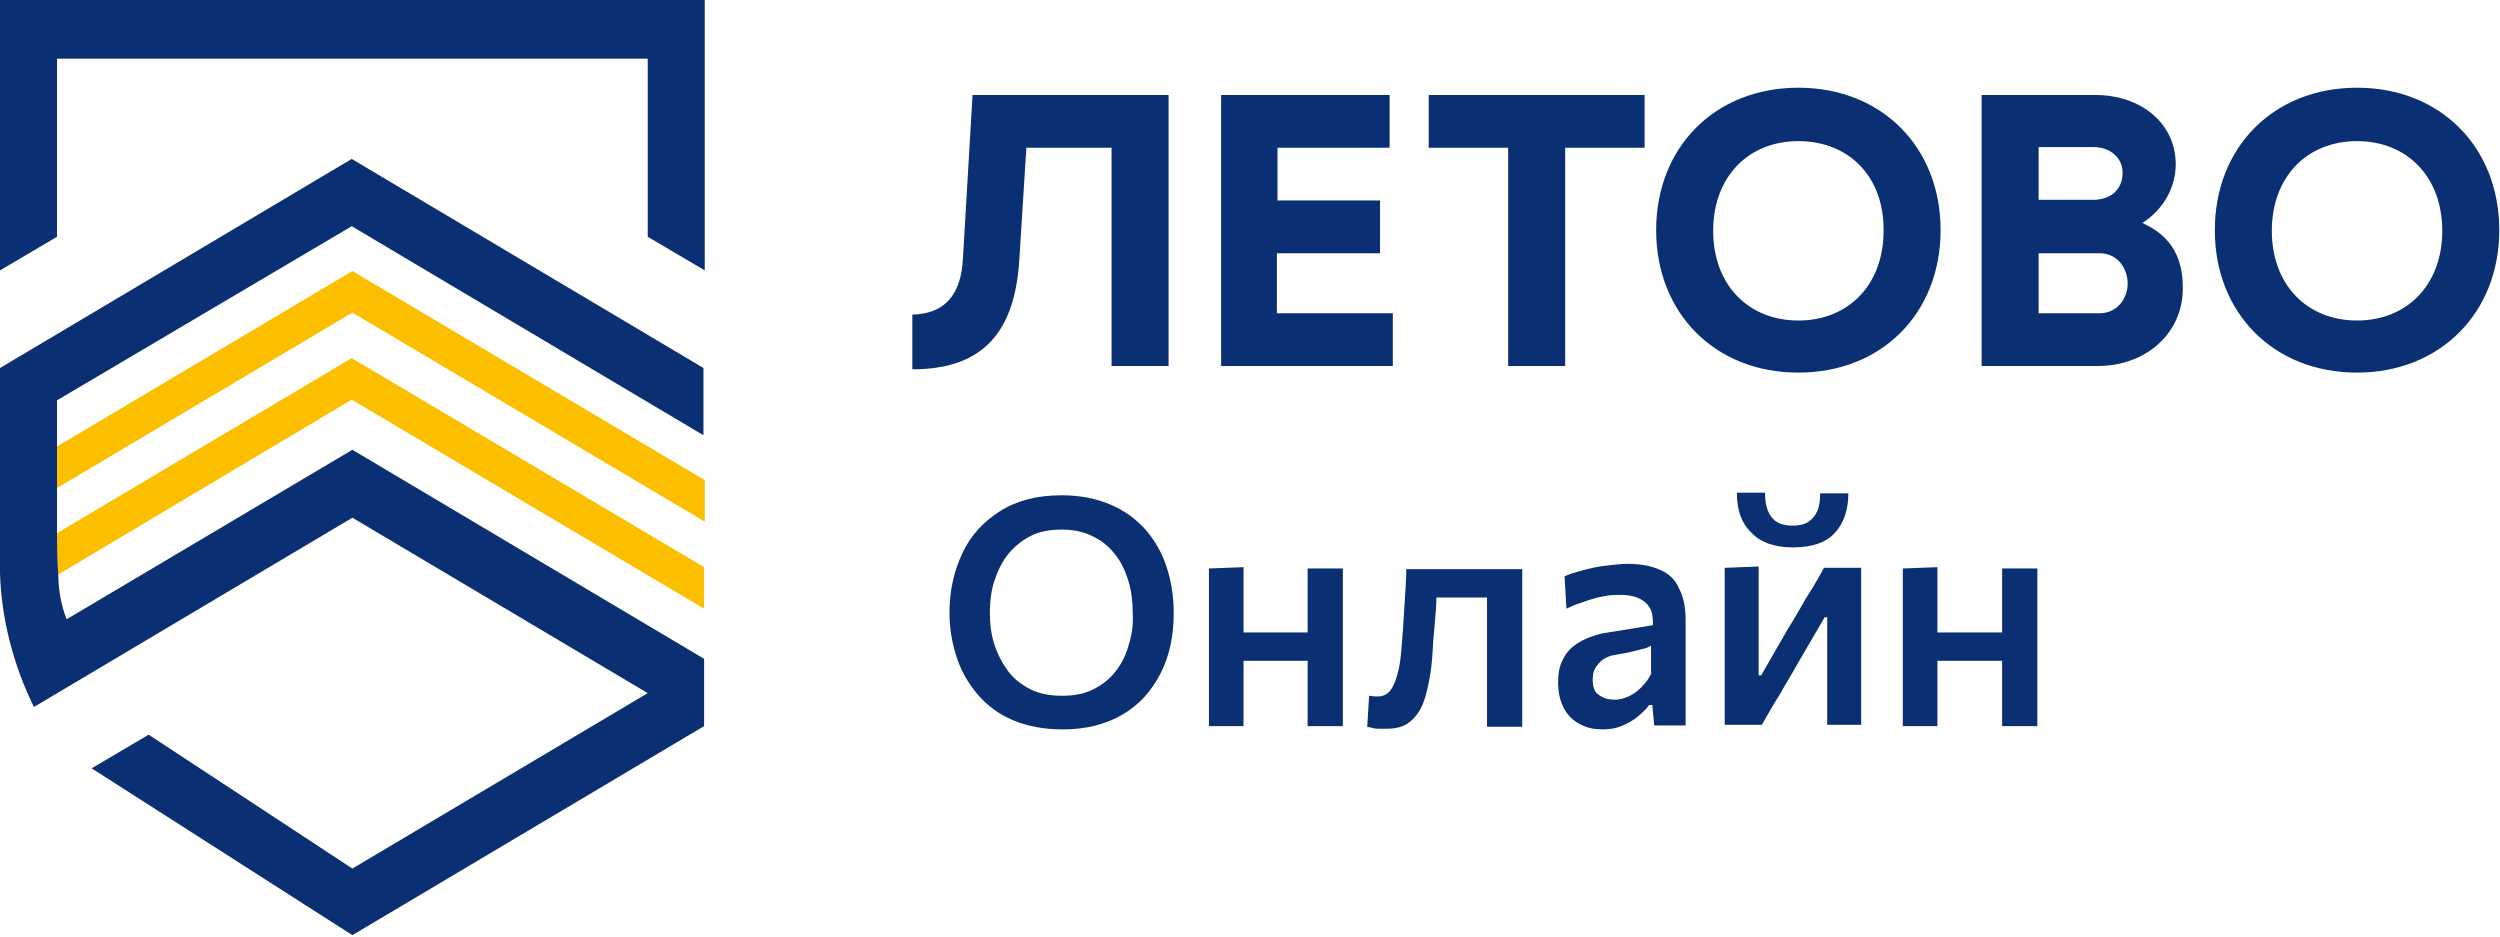 <svg width="1476" height="553" viewBox="0 0 1476 553" fill="none" xmlns="http://www.w3.org/2000/svg">
<path fill-rule="evenodd" clip-rule="evenodd" d="M1239.54 184.948H1203.61V149.516H1239.54C1250.51 149.516 1256.18 158.861 1256.18 167.427C1256.18 175.603 1250.51 184.948 1239.54 184.948ZM1235.76 117.978H1203.61V86.828H1235.76C1245.97 86.828 1252.78 93.058 1253.16 101.235C1253.54 110.969 1247.11 117.978 1235.76 117.978ZM1264.88 131.605C1276.61 124.207 1284.55 111.358 1284.55 96.952C1284.55 73.201 1264.51 56.069 1236.89 56.069H1169.94V216.097H1203.61H1238.41C1267.15 216.097 1288.71 196.629 1288.71 170.542C1289.09 144.065 1273.58 135.888 1264.88 131.605ZM1061.76 219.991C1012.59 219.991 977.788 184.948 977.788 135.888C977.788 86.828 1012.59 51.786 1061.76 51.786C1110.93 51.786 1145.73 86.828 1145.73 135.888C1145.73 184.948 1110.93 219.991 1061.76 219.991ZM1061.76 83.324C1032.26 83.324 1011.45 104.35 1011.45 136.278C1011.45 168.205 1032.26 189.231 1061.76 189.231C1091.26 189.231 1112.07 168.205 1112.07 136.278C1112.45 104.35 1091.64 83.324 1061.76 83.324ZM970.98 87.218H924.076V216.097H890.411V87.218H843.508V56.069H970.98V87.218ZM754.24 184.948H822.326V216.097H720.953V56.069H820.434V87.218H754.24V118.367H814.76V149.516H753.861V184.948H754.24ZM689.936 56.069V216.097H656.272V87.218H605.964L601.803 153.41C599.155 195.85 580.621 218.044 538.634 218.044V185.727C556.791 185.338 567.382 175.214 568.517 152.631L574.19 56.069H689.936ZM1391.6 219.991C1342.43 219.991 1307.63 184.948 1307.63 135.888C1307.63 86.828 1342.43 51.786 1391.6 51.786C1440.77 51.786 1475.57 86.828 1475.57 135.888C1475.57 184.948 1440.39 219.991 1391.6 219.991ZM1391.6 83.324C1362.1 83.324 1341.29 104.35 1341.29 136.278C1341.29 168.205 1362.1 189.231 1391.6 189.231C1421.1 189.231 1441.91 168.205 1441.91 136.278C1441.91 104.35 1421.1 83.324 1391.6 83.324Z" fill="#0A3073"/>
<path d="M33.665 263.6L208.04 160.029L416.081 283.458V307.988L208.04 184.559L33.665 288.13V263.6ZM34.422 339.137L207.662 235.955L415.702 359.384V334.854L207.662 211.425L33.287 314.996C33.287 314.996 33.287 315.386 33.287 318.5C33.665 329.792 34.422 339.137 34.422 339.137Z" fill="#FCBF00"/>
<path fill-rule="evenodd" clip-rule="evenodd" d="M33.665 315.385V318.89C33.665 329.792 34.421 339.526 34.421 339.526C34.421 348.092 36.312 358.215 39.339 365.613L208.04 265.547L415.702 388.975V428.69L208.04 552.119L54.09 453.61L87.755 433.752L208.04 512.793L382.416 409.222L208.04 305.651L20.047 417.399C7.943 392.869 0.757 365.224 0 338.358C0 334.854 0 217.265 0 217.265L207.662 93.837L415.324 217.265V256.981L207.662 133.552L33.665 236.344V315.385ZM0 0V159.639L33.665 139.782V34.653H382.416V139.782L416.08 159.639V0H0Z" fill="#0A3073"/>
<path d="M676.319 312.66C670.645 306.431 663.837 301.369 655.515 297.864C647.193 294.36 637.737 292.413 626.768 292.413C612.394 292.413 600.29 295.528 590.455 301.758C580.621 307.988 573.055 316.165 568.138 326.678C563.221 337.19 560.573 348.871 560.573 361.72C560.573 371.065 562.086 379.631 564.734 387.808C567.382 395.984 571.542 403.382 577.216 410.002C582.89 416.621 589.699 421.682 598.02 425.187C606.342 428.691 616.176 430.638 627.524 430.638C641.52 430.638 653.246 427.523 663.08 421.682C672.915 415.842 680.102 407.665 685.397 397.152C690.693 386.64 692.962 374.959 692.962 361.72C692.962 351.986 691.449 343.031 688.801 334.854C686.154 326.677 681.993 319.28 676.319 312.66ZM666.484 380.41C664.971 386.25 662.324 391.701 658.919 395.984C655.515 400.657 650.976 404.161 645.68 406.887C640.385 409.612 634.333 410.78 627.146 410.78C619.959 410.78 613.529 409.612 608.233 406.887C602.938 404.161 598.399 400.657 594.994 395.984C591.59 391.312 588.942 386.25 587.051 380.41C585.16 374.569 584.403 368.34 584.403 361.72C584.403 355.101 585.16 348.871 587.051 343.031C588.942 337.19 591.59 331.739 594.994 327.456C598.399 323.173 602.938 319.28 608.233 316.554C613.529 313.828 619.581 312.66 626.768 312.66C633.576 312.66 639.628 313.828 644.924 316.554C650.219 318.89 654.38 322.394 658.163 327.067C661.945 331.739 664.215 336.801 666.106 342.641C667.997 348.482 668.754 355.101 668.754 362.11C669.132 368.339 668.376 374.569 666.484 380.41Z" fill="#0A3073"/>
<path d="M772.018 348.871C772.018 353.154 772.018 357.826 772.018 362.498C772.018 365.613 772.018 369.507 772.018 373.401H734.192C734.192 369.507 734.192 365.613 734.192 362.498C734.192 357.826 734.192 353.154 734.192 348.481C734.192 343.809 734.192 339.526 734.192 334.854L713.766 335.632C713.766 340.305 713.766 344.588 713.766 348.871C713.766 353.154 713.766 357.826 713.766 362.498C713.766 367.171 713.766 372.622 713.766 378.462V387.807C713.766 395.594 713.766 402.603 713.766 408.833C713.766 415.063 713.766 421.682 713.766 428.69H734.192C734.192 422.071 734.192 415.452 734.192 408.833C734.192 402.992 734.192 396.763 734.192 390.143H772.018C772.018 396.763 772.018 402.992 772.018 408.833C772.018 415.063 772.018 421.682 772.018 428.69H792.822C792.822 422.071 792.822 415.452 792.822 408.833C792.822 402.214 792.822 395.594 792.822 387.807V378.462C792.822 372.622 792.822 367.171 792.822 362.498C792.822 357.826 792.822 353.154 792.822 348.871C792.822 344.588 792.822 339.915 792.822 335.632H772.018C772.018 339.915 772.018 344.588 772.018 348.871Z" fill="#0A3073"/>
<path d="M829.512 352.764C829.134 358.604 828.756 364.834 828.377 370.675C827.999 375.347 827.621 380.409 827.243 385.081C826.864 389.753 826.108 394.426 824.973 398.319C823.838 402.213 822.704 405.328 820.812 407.664C818.921 410 816.651 411.168 813.625 411.168C812.869 411.168 812.112 411.168 811.356 411.168C810.599 411.168 809.465 410.779 808.33 410.779L807.195 429.079C808.33 429.469 809.465 429.469 810.599 429.858C812.112 430.247 813.247 430.247 814.76 430.247C816.273 430.247 817.408 430.247 818.543 430.247C824.217 430.247 828.756 429.079 832.16 426.354C835.564 423.628 838.212 420.124 840.103 415.451C841.995 410.779 843.129 405.328 844.264 399.098C845.399 392.868 845.777 385.86 846.155 378.851C846.534 374.568 846.912 370.285 847.29 365.613C847.668 361.33 848.047 357.047 848.047 352.764H877.929C877.929 356.268 877.929 360.162 877.929 364.055C877.929 368.338 877.929 373.4 877.929 378.851V388.196C877.929 395.983 877.929 402.992 877.929 409.222C877.929 415.451 877.929 422.071 877.929 429.079H898.733C898.733 422.46 898.733 415.841 898.733 409.222C898.733 402.602 898.733 395.983 898.733 388.196V378.851C898.733 373.011 898.733 367.56 898.733 362.887C898.733 358.215 898.733 353.543 898.733 349.26C898.733 344.977 898.733 340.304 898.733 336.021H830.269C830.269 341.083 829.89 346.923 829.512 352.764Z" fill="#0A3073"/>
<path d="M980.057 336.41C974.761 334.074 968.709 332.906 961.144 332.906C957.362 332.906 953.958 333.295 950.553 333.684C947.149 334.074 943.745 334.463 940.34 335.242C936.936 336.021 933.91 336.799 931.262 337.578C928.614 338.357 925.967 339.136 923.697 340.304L924.832 359.383C927.858 357.825 930.884 356.657 933.532 355.878C936.558 354.71 939.205 353.931 941.853 353.153C944.501 352.374 947.149 351.985 949.418 351.595C951.688 351.206 953.958 351.206 956.227 351.206C960.01 351.206 963.414 351.595 966.44 352.763C969.466 353.931 971.735 355.489 973.627 358.214C975.518 360.94 975.896 364.444 975.896 369.117L949.418 373.4C945.636 373.789 942.232 374.957 938.827 376.125C935.423 377.293 932.019 379.24 929.371 381.187C926.723 383.134 924.075 386.249 922.562 389.753C920.671 393.257 919.915 397.54 919.915 402.991C919.915 408.832 921.049 413.894 923.319 418.177C925.588 422.46 928.993 425.575 932.775 427.521C936.936 429.858 941.475 430.636 946.392 430.636C950.931 430.636 954.714 429.857 958.118 428.3C961.523 426.743 964.549 425.185 967.196 422.849C969.844 420.513 972.114 418.566 973.627 416.23H975.518L976.653 428.3H995.187C995.187 422.849 995.187 418.177 995.187 413.504C995.187 408.832 995.187 404.549 995.187 399.876V388.974C995.187 385.081 995.187 381.187 995.187 376.904C995.187 372.621 995.187 368.727 995.187 365.612C995.187 357.825 993.674 351.595 991.026 346.923C989.135 342.25 985.353 338.746 980.057 336.41ZM975.14 397.151C973.627 400.655 971.357 403.381 969.088 405.717C966.818 408.053 964.17 410 961.523 411.168C958.875 412.336 956.227 413.115 953.201 413.115C949.797 413.115 946.771 412.336 944.123 410.389C941.475 408.832 940.34 405.717 940.34 401.434C940.34 398.708 940.719 396.372 941.853 394.425C942.988 392.479 944.501 390.921 946.392 389.364C948.284 388.195 950.553 387.027 953.579 386.638C958.497 385.859 962.279 385.081 965.305 384.302C967.953 383.523 970.222 383.134 971.357 382.744C972.87 382.355 974.005 381.576 974.761 381.187V397.151H975.14Z" fill="#0A3073"/>
<path d="M1066.3 353.153C1062.9 358.993 1059.49 365.223 1055.71 371.064L1039.82 398.709H1038.31V375.736C1038.31 370.285 1038.31 365.223 1038.31 360.551C1038.31 355.878 1038.31 351.595 1038.31 347.312C1038.31 343.029 1038.31 339.136 1038.31 334.463L1018.26 335.242C1018.26 339.914 1018.26 344.197 1018.26 348.48C1018.26 352.763 1018.26 357.436 1018.26 362.108C1018.26 366.781 1018.26 372.232 1018.26 378.072V387.417C1018.26 395.204 1018.26 402.213 1018.26 408.443C1018.26 414.673 1018.26 421.292 1018.26 427.911H1040.2C1043.6 422.07 1047.01 415.841 1050.79 410C1054.2 403.77 1057.98 397.93 1061.38 391.7L1077.27 364.444H1078.78V387.806C1078.78 395.204 1078.78 402.213 1078.78 408.443C1078.78 414.673 1078.78 421.292 1078.78 427.911H1098.83C1098.83 421.292 1098.83 414.673 1098.83 408.443C1098.83 402.213 1098.83 395.204 1098.83 387.417V378.072C1098.83 372.232 1098.83 366.781 1098.83 362.108C1098.83 357.436 1098.83 352.763 1098.83 348.48C1098.83 344.197 1098.83 339.525 1098.83 335.242H1076.89C1073.49 341.472 1070.08 347.312 1066.3 353.153Z" fill="#0A3073"/>
<path d="M1058.36 323.179C1069.7 323.179 1078.03 320.453 1083.32 314.611C1088.62 308.77 1091.26 300.981 1091.26 291.244H1074.62C1074.62 295.139 1074.24 298.644 1073.11 301.37C1071.97 304.096 1070.08 306.433 1067.81 307.991C1065.54 309.549 1062.52 310.327 1058.36 310.327C1052.68 310.327 1048.52 308.77 1045.87 305.265C1043.23 301.76 1042.09 297.086 1042.09 290.855H1025.45C1025.45 300.981 1028.1 308.77 1033.77 314.222C1039.07 320.064 1047.39 323.179 1058.36 323.179Z" fill="#0A3073"/>
<path d="M1182.05 335.632C1182.05 340.305 1182.05 344.588 1182.05 348.871C1182.05 353.154 1182.05 357.826 1182.05 362.498C1182.05 365.613 1182.05 369.507 1182.05 373.401H1143.84C1143.84 369.507 1143.84 365.613 1143.84 362.498C1143.84 357.826 1143.84 353.154 1143.84 348.481C1143.84 343.809 1143.84 339.526 1143.84 334.854L1123.42 335.632C1123.42 340.305 1123.42 344.588 1123.42 348.871C1123.42 353.154 1123.42 357.826 1123.42 362.498C1123.42 367.171 1123.42 372.622 1123.42 378.462V387.807C1123.42 395.594 1123.42 402.603 1123.42 408.833C1123.42 415.063 1123.42 421.682 1123.42 428.69H1143.84C1143.84 422.071 1143.84 415.452 1143.84 408.833C1143.84 402.992 1143.84 396.763 1143.84 390.143H1182.05C1182.05 396.763 1182.05 402.992 1182.05 408.833C1182.05 415.063 1182.05 421.682 1182.05 428.69H1202.85C1202.85 422.071 1202.85 415.452 1202.85 408.833C1202.85 402.214 1202.85 395.594 1202.85 387.807V378.462C1202.85 372.622 1202.85 367.171 1202.85 362.498C1202.85 357.826 1202.85 353.154 1202.85 348.871C1202.85 344.588 1202.85 339.915 1202.85 335.632H1182.05Z" fill="#0A3073"/>
</svg>

